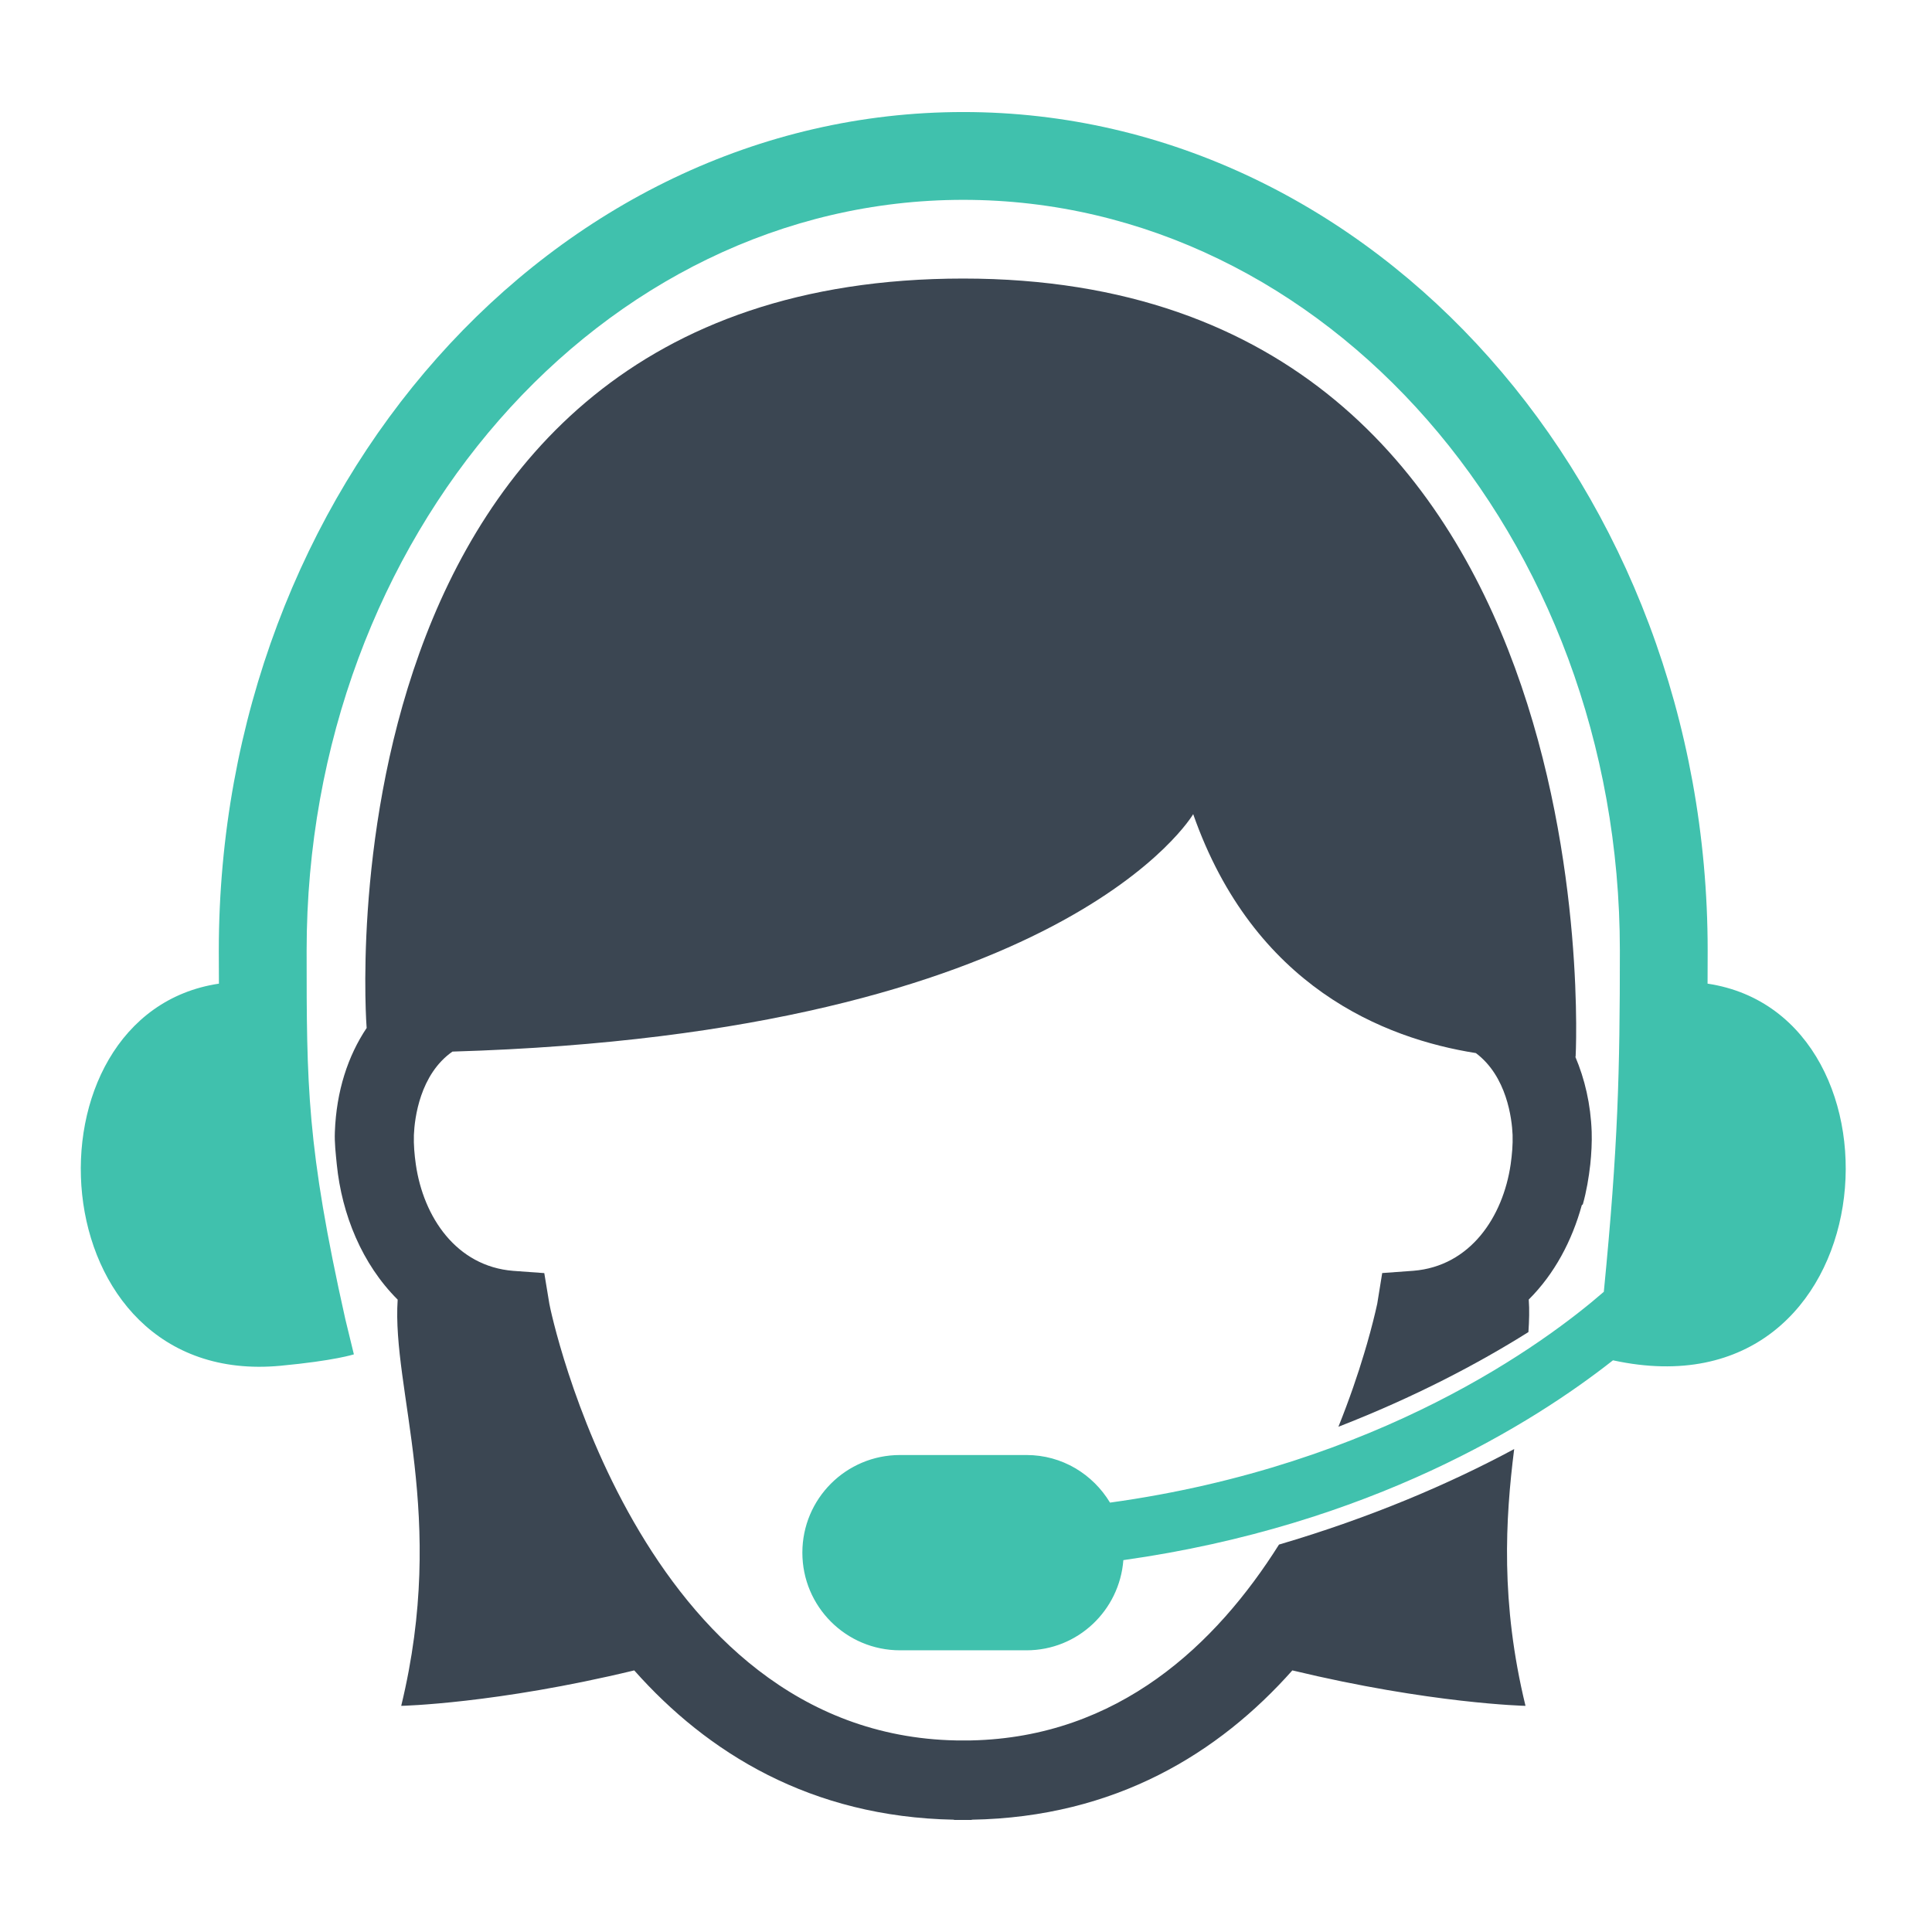 <?xml version="1.0"?>
<svg xmlns="http://www.w3.org/2000/svg" xmlns:xlink="http://www.w3.org/1999/xlink" width="500" zoomAndPan="magnify" viewBox="0 0 375 375" height="500" preserveAspectRatio="xMidYMid meet" version="1.2">
  <defs>
    <clipPath id="1c1b63f9bd">
      <path d="M 15 21.562 L 359 21.562 L 359 321 L 15 321 Z M 15 21.562 "/>
    </clipPath>
    <clipPath id="8b0d657e66">
      <path d="M 64 54 L 309 54 L 309 353.812 L 64 353.812 Z M 64 54 "/>
    </clipPath>
  </defs>
  <g id="9cade138be">
    <g clip-rule="nonzero" clip-path="url(#1c1b63f9bd)">
      <path style=" stroke:none;fill-rule:nonzero;fill:#40c1ad;fill-opacity:1;" d="M 331.438 190.926 C 331.438 188.816 331.457 186.738 331.457 184.48 C 331.457 94.734 266.637 21.746 186.977 21.746 C 107.293 21.746 42.469 94.734 42.469 184.566 C 42.469 186.805 42.492 188.848 42.492 190.926 C 3.246 196.805 6.973 269.547 54.43 265.094 C 64.965 264.109 68.688 262.879 68.688 262.879 L 67.02 256.016 C 59.516 222.477 59.516 210.602 59.516 184.48 C 59.516 104.145 116.703 38.789 186.977 38.789 C 257.246 38.789 314.414 104.145 314.414 184.48 C 314.414 207.98 314.082 222.348 311.301 250.738 C 299.941 260.609 267.727 284.441 215.453 291.656 C 212.121 286.133 206.148 282.418 199.242 282.418 L 174.695 282.418 C 164.215 282.418 155.738 290.906 155.738 301.367 C 155.738 311.848 164.227 320.324 174.695 320.324 L 199.242 320.324 C 209.199 320.324 217.293 312.586 218.043 302.82 C 265.992 296.066 297.586 276.227 313.078 264.035 C 366.562 275.672 372.398 197.059 331.438 190.926 Z M 331.438 190.926 "/>
    </g>
    <g clip-rule="nonzero" clip-path="url(#8b0d657e66)">
      <path style=" stroke:none;fill-rule:nonzero;fill:#3b4652;fill-opacity:1;" d="M 305.766 205.109 L 305.828 205.109 C 305.828 205.109 314.031 54.066 186.953 54.066 C 59.879 54.066 71.16 199.457 71.16 199.457 L 71.184 199.5 C 67.523 204.961 65.285 211.793 64.996 219.723 C 64.91 221.812 65.168 223.93 65.371 226.02 C 66.355 235.738 70.262 245.363 77.188 252.258 C 76.023 269.742 86.844 294.117 77.875 331.105 C 77.875 331.105 96.215 330.711 123.105 324.223 C 137.281 340.195 157.309 352.676 185.168 353.203 L 185.168 353.246 L 188.613 353.246 L 188.613 353.203 C 216.566 352.719 236.641 340.215 250.844 324.223 C 277.738 330.699 296.098 331.105 296.098 331.105 C 291.227 311.074 292.191 294.824 293.902 281.262 C 281.422 287.973 266.156 294.535 248.254 299.801 C 236.082 319.125 217.145 337.207 188.473 337.816 L 185.582 337.816 C 123.832 336.609 106.781 254.121 106.629 253.07 L 105.645 247.109 L 99.617 246.672 C 88.559 245.793 82.18 236.211 80.711 226.008 C 80.445 224.113 80.273 222.207 80.336 220.301 C 80.465 217.059 81.504 208.527 87.82 204.113 C 206.75 200.605 231.598 158.027 231.598 158.027 C 243.352 191.547 268.691 201.598 286.465 204.402 C 292.469 208.902 293.465 217.121 293.594 220.293 C 293.656 222.195 293.484 224.094 293.219 225.996 C 291.73 236.199 285.383 245.781 274.312 246.66 L 268.285 247.098 L 267.32 253.062 C 267.277 253.234 266.84 255.34 265.918 258.746 C 265.898 258.832 265.875 258.938 265.832 259.035 C 265.543 260.148 265.18 261.379 264.762 262.762 C 263.598 266.668 261.938 271.562 259.785 276.934 C 274.57 271.188 286.922 264.676 296.664 258.555 C 296.816 256.359 296.879 254.227 296.73 252.238 C 301.75 247.238 305.133 240.805 307.02 233.941 C 307.082 233.875 307.168 233.812 307.23 233.75 C 307.938 231.223 308.379 228.609 308.676 225.988 C 308.891 223.898 309.008 221.781 308.945 219.691 C 308.754 214.328 307.605 209.438 305.766 205.109 Z M 305.766 205.109 "/>
    </g>
  </g>
</svg>
